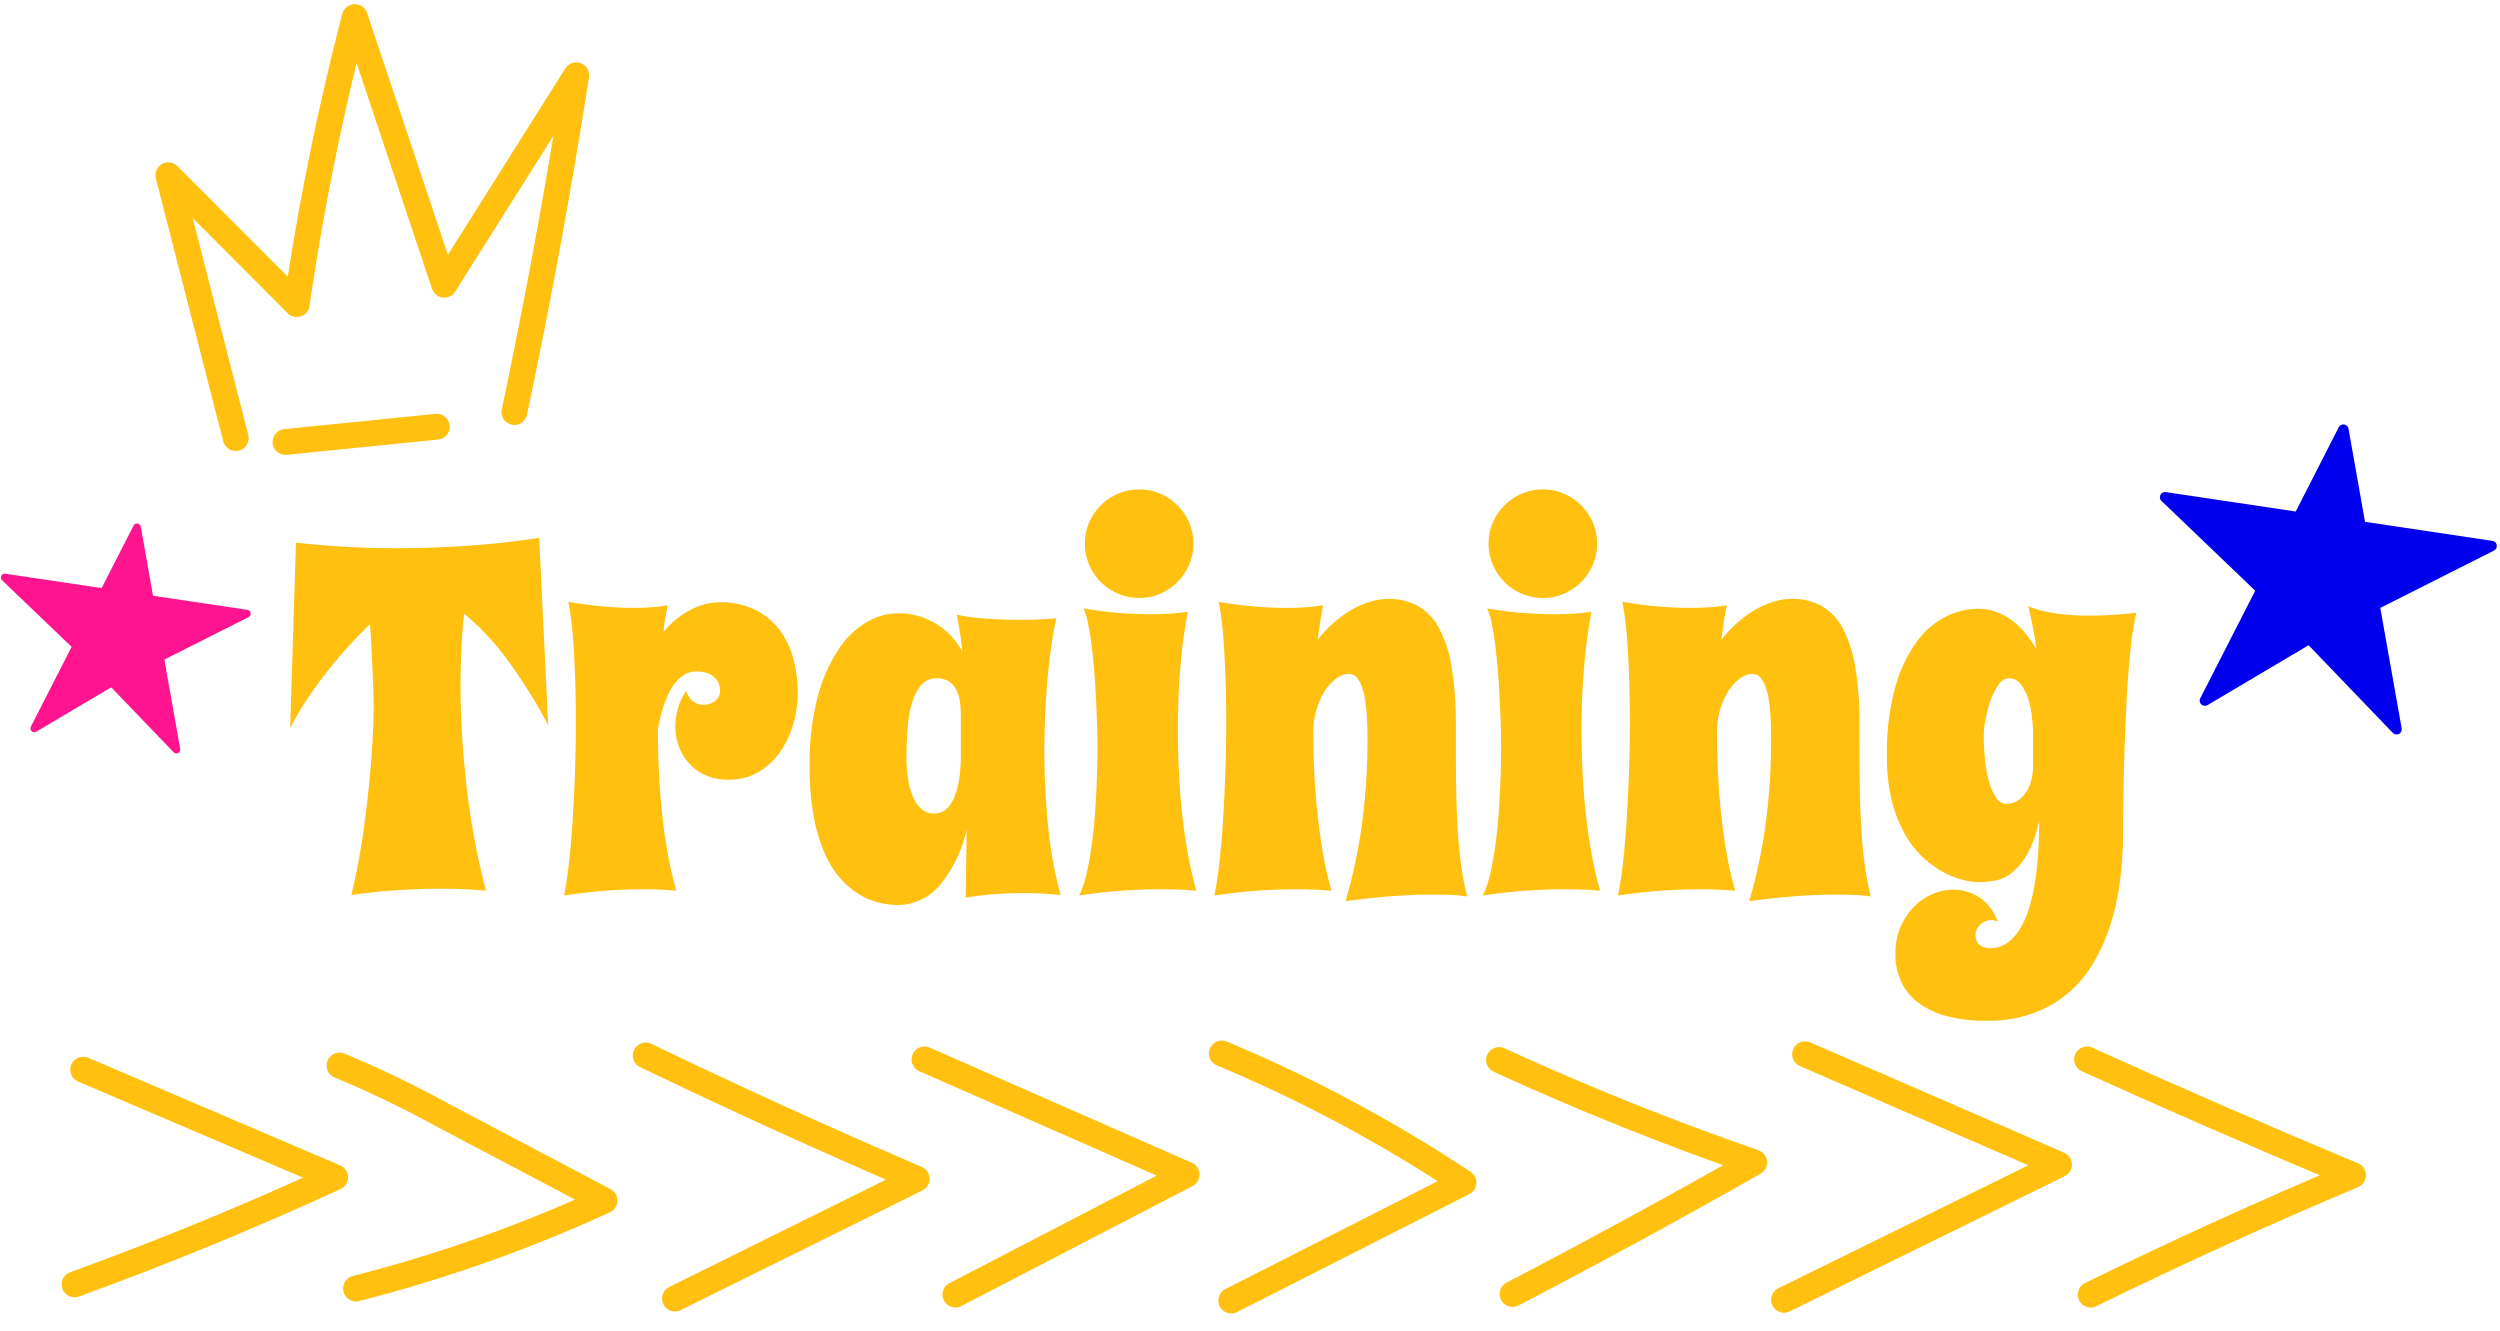 <svg xmlns="http://www.w3.org/2000/svg" xmlns:xlink="http://www.w3.org/1999/xlink" width="387.217" height="206.083" viewBox="0 0 387.217 206.083">
  <defs>
    <clipPath id="clip-path">
      <rect id="Rectangle_10" data-name="Rectangle 10" width="38.59" height="35.717" fill="#ff148f"/>
    </clipPath>
    <clipPath id="clip-path-2">
      <rect id="Rectangle_10-2" data-name="Rectangle 10" width="52.03" height="48.156" fill="#0000ec"/>
    </clipPath>
    <clipPath id="clip-path-3">
      <rect id="Rectangle_22" data-name="Rectangle 22" width="47.557" height="362.207" fill="none" stroke="#ffc010" stroke-width="4"/>
    </clipPath>
    <clipPath id="clip-path-4">
      <rect id="Rectangle_24" data-name="Rectangle 24" width="68.457" height="71.097" fill="none" stroke="#ffc010" stroke-width="4"/>
    </clipPath>
  </defs>
  <g id="Training" transform="translate(-1394 -1945.759)">
    <path id="Path_1165" data-name="Path 1165" d="M86.282,78.85q-.865-.075-1.993-.15-.978-.075-2.293-.113t-2.97-.038q-2.782,0-6.26.207t-7.35.771a107.455,107.455,0,0,0,1.993-10.715q.677-5.151,1.015-9.174.376-4.7.451-8.835,0-1.767-.075-3.873-.075-1.8-.188-4.192t-.3-5.17Q66.543,39.259,64.8,41.2T61.43,45.219q-1.617,2.087-3.027,4.23a44.015,44.015,0,0,0-2.463,4.211l.9-28.725q3.534.414,7.463.639t8.027.226q5.865,0,11.618-.414t10.565-1.2l1.391,29.025a78.974,78.974,0,0,0-6-9.681A40.286,40.286,0,0,0,82.9,35.951q-.3,2.557-.432,5.358t-.132,5.734q0,3.8.244,7.8t.714,8.065q.47,4.061,1.222,8.083T86.282,78.85ZM118.842,44.9a3.586,3.586,0,0,0-2.105.658,6.157,6.157,0,0,0-1.673,1.842,13.3,13.3,0,0,0-1.278,2.839,25.087,25.087,0,0,0-.884,3.647q0,3.2.15,6.467t.489,6.467q.338,3.2.884,6.241a57.76,57.76,0,0,0,1.335,5.79q-.6-.038-1.391-.113-.677-.038-1.635-.075t-2.2-.038q-2.331,0-5.4.207t-6.786.771q.451-2.105.79-5.151t.564-6.617q.226-3.572.357-7.463t.132-7.689q0-2.82-.075-5.527t-.207-5.113q-.132-2.406-.357-4.437t-.526-3.5q3.045.526,5.546.733t4.493.207q1.278,0,2.256-.056t1.692-.132q.79-.113,1.429-.226a30.914,30.914,0,0,0-.677,4.173,12.952,12.952,0,0,1,4.267-3.5,9.95,9.95,0,0,1,4.343-1.128,12.193,12.193,0,0,1,5.715,1.222,10.66,10.66,0,0,1,3.76,3.2,13.055,13.055,0,0,1,2.068,4.493,20.712,20.712,0,0,1,.639,5.113,17.216,17.216,0,0,1-.714,4.925,14.423,14.423,0,0,1-2.068,4.3,10.707,10.707,0,0,1-3.346,3.064,8.769,8.769,0,0,1-4.512,1.166,8.644,8.644,0,0,1-3.779-.752,7.669,7.669,0,0,1-2.575-1.955,7.831,7.831,0,0,1-1.485-2.651,9.271,9.271,0,0,1-.47-2.876,10.07,10.07,0,0,1,.432-2.933,8.9,8.9,0,0,1,1.26-2.594,3.375,3.375,0,0,0,.658,1.26,2.543,2.543,0,0,0,.808.62,2.573,2.573,0,0,0,.978.263,2.992,2.992,0,0,0,2.087-.639,1.98,1.98,0,0,0,.7-1.5,3.466,3.466,0,0,0-.15-.94,2.535,2.535,0,0,0-.545-.978,3.162,3.162,0,0,0-1.109-.771A4.654,4.654,0,0,0,118.842,44.9Zm56.434,34.627q-.714-.075-1.654-.15-.79-.075-1.9-.113t-2.425-.038q-1.88,0-4.117.15a43.913,43.913,0,0,0-4.606.564l.15-10.565a20.07,20.07,0,0,1-4.192,8.647,8.5,8.5,0,0,1-6.486,3.045,13.236,13.236,0,0,1-2.632-.3,10.53,10.53,0,0,1-2.989-1.147,12.79,12.79,0,0,1-2.97-2.35,14.48,14.48,0,0,1-2.575-3.891,25.07,25.07,0,0,1-1.8-5.79,41.869,41.869,0,0,1-.677-8.065,39.883,39.883,0,0,1,1.278-10.809,24.592,24.592,0,0,1,3.271-7.35,13.229,13.229,0,0,1,4.4-4.173,9.763,9.763,0,0,1,4.7-1.316,10.953,10.953,0,0,1,3.553.545,11.737,11.737,0,0,1,2.839,1.391,10.853,10.853,0,0,1,2.143,1.9,11.872,11.872,0,0,1,1.466,2.105q-.113-1.278-.338-2.726t-.526-2.989a36.308,36.308,0,0,0,4.963.639q2.519.15,4.662.15,2.557,0,4.136-.113.9-.038,1.654-.113-.414,1.88-.752,4.211t-.583,4.982q-.244,2.651-.376,5.564t-.132,5.959q0,5.677.564,11.392A63.965,63.965,0,0,0,175.276,79.526ZM159.823,57.983V51.892a19.4,19.4,0,0,0-.113-2.068,6.169,6.169,0,0,0-.508-1.917,3.509,3.509,0,0,0-1.147-1.41,3.391,3.391,0,0,0-2.03-.545,2.938,2.938,0,0,0-2.237.94,6.889,6.889,0,0,0-1.429,2.575,17.392,17.392,0,0,0-.752,3.873q-.207,2.237-.207,4.869a22.886,22.886,0,0,0,.207,3.045,12.218,12.218,0,0,0,.7,2.8A5.562,5.562,0,0,0,153.62,66.1a2.829,2.829,0,0,0,2.03.79,2.764,2.764,0,0,0,2.181-.94,6.309,6.309,0,0,0,1.26-2.331,14.64,14.64,0,0,0,.583-2.914Q159.823,59.186,159.823,57.983Zm36.47,20.867q-.639-.038-1.5-.113-.752-.038-1.767-.075t-2.331-.038q-2.444,0-5.64.207t-6.918.771a15.994,15.994,0,0,0,1.2-3.591q.489-2.162.808-4.625t.489-4.982q.169-2.519.244-4.625t.094-3.572q.019-1.466.019-1.842-.075-4.888-.338-9.136-.113-1.8-.282-3.647t-.395-3.478q-.226-1.635-.508-2.933a8.956,8.956,0,0,0-.658-2.049q3.045.526,5.64.714t4.7.188q1.354,0,2.425-.056t1.823-.132q.9-.075,1.579-.188a78.443,78.443,0,0,0-1.109,8.159q-.432,4.775-.432,10.227,0,3.121.15,6.316t.489,6.373q.338,3.177.884,6.241T196.293,78.85ZM179.036,25.085a8.11,8.11,0,0,1,.658-3.252,8.44,8.44,0,0,1,4.493-4.474,8.245,8.245,0,0,1,3.271-.658,8.111,8.111,0,0,1,3.252.658,8.49,8.49,0,0,1,4.474,4.474,8.11,8.11,0,0,1,.658,3.252,8.245,8.245,0,0,1-.658,3.271,8.44,8.44,0,0,1-4.474,4.493,8.111,8.111,0,0,1-3.252.658,8.245,8.245,0,0,1-3.271-.658,8.39,8.39,0,0,1-4.493-4.493A8.245,8.245,0,0,1,179.036,25.085Zm59.216,54.667a21.614,21.614,0,0,0-2.557-.244q-1.391-.056-2.9-.056-1.8,0-3.666.094t-3.628.244q-1.767.15-3.346.338t-2.745.338a81.3,81.3,0,0,0,2.5-11.655A98.07,98.07,0,0,0,222.8,55.05q0-.564-.019-1.5t-.094-2.03q-.075-1.09-.244-2.2a11,11,0,0,0-.489-2.011,4.52,4.52,0,0,0-.808-1.466,1.531,1.531,0,0,0-1.2-.564,3.368,3.368,0,0,0-2.049.752,7.243,7.243,0,0,0-1.767,1.993,11.438,11.438,0,0,0-1.241,2.857,11.926,11.926,0,0,0-.47,3.346q0,3.121.15,6.335t.489,6.373q.338,3.158.865,6.185a52.769,52.769,0,0,0,1.316,5.734q-.639-.038-1.5-.113-.752-.038-1.767-.075t-2.331-.038q-2.444,0-5.64.207t-6.918.771q.451-2.105.79-5.151t.564-6.617q.226-3.572.357-7.463t.132-7.689q0-2.82-.075-5.527t-.207-5.113q-.132-2.406-.357-4.437t-.526-3.5q3.045.526,5.64.733t4.7.207q1.354,0,2.425-.056t1.823-.132q.9-.113,1.579-.226-.226,1.166-.432,2.481t-.395,2.857a19.14,19.14,0,0,1,2.632-2.763,17.628,17.628,0,0,1,2.8-1.974,13.013,13.013,0,0,1,2.8-1.184,9.652,9.652,0,0,1,2.632-.395,9.4,9.4,0,0,1,4.681,1.109,8.557,8.557,0,0,1,3.271,3.478,19.648,19.648,0,0,1,1.936,6.053,52.545,52.545,0,0,1,.639,8.835q0,3.534.019,7.181t.169,7.144q.15,3.5.526,6.636A40.437,40.437,0,0,0,238.252,79.752Zm20.566-.9q-.639-.038-1.5-.113-.752-.038-1.767-.075t-2.331-.038q-2.444,0-5.64.207t-6.918.771a15.994,15.994,0,0,0,1.2-3.591q.489-2.162.808-4.625t.489-4.982q.169-2.519.244-4.625t.094-3.572q.019-1.466.019-1.842-.075-4.888-.338-9.136-.113-1.8-.282-3.647t-.395-3.478q-.226-1.635-.508-2.933a8.956,8.956,0,0,0-.658-2.049q3.045.526,5.64.714t4.7.188q1.354,0,2.425-.056t1.823-.132q.9-.075,1.579-.188a78.438,78.438,0,0,0-1.109,8.159q-.432,4.775-.432,10.227,0,3.121.15,6.316t.489,6.373q.338,3.177.884,6.241T258.818,78.85ZM241.561,25.085a8.11,8.11,0,0,1,.658-3.252,8.44,8.44,0,0,1,4.493-4.474,8.245,8.245,0,0,1,3.271-.658,8.111,8.111,0,0,1,3.252.658,8.49,8.49,0,0,1,4.474,4.474,8.111,8.111,0,0,1,.658,3.252,8.245,8.245,0,0,1-.658,3.271,8.44,8.44,0,0,1-4.474,4.493,8.111,8.111,0,0,1-3.252.658,8.245,8.245,0,0,1-3.271-.658,8.39,8.39,0,0,1-4.493-4.493A8.245,8.245,0,0,1,241.561,25.085Zm59.216,54.667a21.614,21.614,0,0,0-2.557-.244q-1.391-.056-2.9-.056-1.8,0-3.666.094t-3.628.244q-1.767.15-3.346.338t-2.745.338a81.3,81.3,0,0,0,2.5-11.655,98.073,98.073,0,0,0,.884-13.761q0-.564-.019-1.5t-.094-2.03q-.075-1.09-.244-2.2a11,11,0,0,0-.489-2.011,4.52,4.52,0,0,0-.808-1.466,1.531,1.531,0,0,0-1.2-.564,3.368,3.368,0,0,0-2.049.752,7.243,7.243,0,0,0-1.767,1.993,11.439,11.439,0,0,0-1.241,2.857,11.926,11.926,0,0,0-.47,3.346q0,3.121.15,6.335t.489,6.373q.338,3.158.865,6.185a52.772,52.772,0,0,0,1.316,5.734q-.639-.038-1.5-.113-.752-.038-1.767-.075t-2.331-.038q-2.444,0-5.64.207T261.6,79.6q.451-2.105.79-5.151t.564-6.617q.226-3.572.357-7.463t.132-7.689q0-2.82-.075-5.527t-.207-5.113q-.132-2.406-.357-4.437t-.526-3.5q3.045.526,5.64.733t4.7.207q1.354,0,2.425-.056t1.823-.132q.9-.113,1.579-.226-.226,1.166-.432,2.481t-.395,2.857a19.141,19.141,0,0,1,2.632-2.763,17.627,17.627,0,0,1,2.8-1.974,13.013,13.013,0,0,1,2.8-1.184,9.652,9.652,0,0,1,2.632-.395,9.4,9.4,0,0,1,4.681,1.109,8.557,8.557,0,0,1,3.271,3.478,19.649,19.649,0,0,1,1.936,6.053,52.544,52.544,0,0,1,.639,8.835q0,3.534.019,7.181t.169,7.144q.15,3.5.526,6.636A40.435,40.435,0,0,0,300.777,79.752ZM341.909,35.8a30.116,30.116,0,0,0-.7,3.854q-.282,2.275-.508,4.963t-.357,5.583q-.132,2.9-.244,5.677-.226,6.542-.263,13.874a58.934,58.934,0,0,1-.47,7.5,38.828,38.828,0,0,1-1.5,6.9,28.125,28.125,0,0,1-2.688,5.978,18.429,18.429,0,0,1-4,4.7,17.864,17.864,0,0,1-5.433,3.064A20.574,20.574,0,0,1,318.749,99a23.46,23.46,0,0,1-6.316-.752,12.617,12.617,0,0,1-4.418-2.124,8.554,8.554,0,0,1-2.594-3.271,10.28,10.28,0,0,1-.846-4.23,10.4,10.4,0,0,1,.79-4.136,10.062,10.062,0,0,1,2.068-3.139,8.873,8.873,0,0,1,2.876-1.974,8.268,8.268,0,0,1,3.252-.677,7.331,7.331,0,0,1,4.023,1.2,7.421,7.421,0,0,1,2.857,3.8,1.92,1.92,0,0,0-1.09-.3,2.346,2.346,0,0,0-1.617.7,2.2,2.2,0,0,0-.752,1.673,2.045,2.045,0,0,0,.207.959,1.645,1.645,0,0,0,.545.62,2.252,2.252,0,0,0,.733.32,3.179,3.179,0,0,0,.733.094,6.93,6.93,0,0,0,1.147-.132,4.165,4.165,0,0,0,1.6-.733,7.291,7.291,0,0,0,1.729-1.842,13.3,13.3,0,0,0,1.579-3.421A30.839,30.839,0,0,0,326.4,76.1a64.715,64.715,0,0,0,.432-8.121,18.6,18.6,0,0,1-1.88,5.264,9.648,9.648,0,0,1-2.406,2.876,6.03,6.03,0,0,1-2.613,1.184,15.048,15.048,0,0,1-2.5.226,10.656,10.656,0,0,1-2.293-.32,12.614,12.614,0,0,1-2.951-1.128,15.846,15.846,0,0,1-3.158-2.218,14.658,14.658,0,0,1-2.876-3.572,20.642,20.642,0,0,1-2.087-5.188,27.81,27.81,0,0,1-.808-7.125,37.9,37.9,0,0,1,1.3-10.678,21.848,21.848,0,0,1,3.346-7.05,12.614,12.614,0,0,1,4.531-3.873,11.214,11.214,0,0,1,4.85-1.184,8.383,8.383,0,0,1,3.083.545,9.629,9.629,0,0,1,2.519,1.448,12.1,12.1,0,0,1,1.993,2.011,22.316,22.316,0,0,1,1.542,2.237q-.226-1.654-.545-3.309t-.733-3.346a14.207,14.207,0,0,0,2.331.752,23.941,23.941,0,0,0,3.008.508,39.108,39.108,0,0,0,4.361.207A65.125,65.125,0,0,0,341.909,35.8ZM325.892,54.674q0-1.053-.15-2.538a15.178,15.178,0,0,0-.564-2.857,7.471,7.471,0,0,0-1.147-2.35,2.27,2.27,0,0,0-1.9-.978,1.985,1.985,0,0,0-1.579,1,9.82,9.82,0,0,0-1.222,2.406,18.835,18.835,0,0,0-.79,2.914,14.236,14.236,0,0,0-.282,2.557q0,1.8.188,3.685a19.645,19.645,0,0,0,.62,3.4,8.763,8.763,0,0,0,1.09,2.5,1.878,1.878,0,0,0,1.56.978,3.291,3.291,0,0,0,1.748-.47,4.257,4.257,0,0,0,1.316-1.278,6.142,6.142,0,0,0,.827-1.861,8.69,8.69,0,0,0,.282-2.256Z" transform="translate(1383 2004.866)" fill="#ffc010"/>
    <g id="Group_82" data-name="Group 82" transform="translate(1394 2027.217) rotate(-1)">
      <g id="Group_39" data-name="Group 39" transform="translate(0 0)" clip-path="url(#clip-path)">
        <path id="Path_153" data-name="Path 153" d="M21.092.012a.593.593,0,0,1,.215,0A.6.6,0,0,1,21.8.5l1.71,10.727,14.582,2.44a.6.6,0,0,1,.162,1.126l-13.162,6.35,2.215,13.877a.6.6,0,0,1-.329.633.618.618,0,0,1-.145.048.594.594,0,0,1-.215,0,.6.6,0,0,1-.34-.183L16.783,25.292,5.06,31.965a.57.57,0,0,1-.177.066.6.6,0,0,1-.646-.867l6.528-12.242L.176,8.426a.6.6,0,0,1,.3-1.009.6.6,0,0,1,.216,0L15.572,9.9,20.681.317a.6.6,0,0,1,.411-.305" transform="translate(0 0)" fill="#ff148f"/>
      </g>
    </g>
    <g id="Group_83" data-name="Group 83" transform="translate(1728.354 2011.997) rotate(-1)">
      <g id="Group_39-2" data-name="Group 39" transform="translate(0 0)" clip-path="url(#clip-path-2)">
        <path id="Path_153-2" data-name="Path 153" d="M28.437.016a.8.8,0,0,1,.29,0,.808.808,0,0,1,.664.668L31.7,15.142l19.66,3.29a.8.8,0,0,1,.218,1.518L33.829,28.512l2.986,18.709a.81.81,0,0,1-.443.854.834.834,0,0,1-.2.065.8.8,0,0,1-.29.005.812.812,0,0,1-.459-.247l-12.8-13.8-15.807,9a.769.769,0,0,1-.238.089.806.806,0,0,1-.871-1.169l8.8-16.506L.237,11.36A.806.806,0,0,1,.647,10a.814.814,0,0,1,.291,0l20.057,3.357L27.883.427a.8.8,0,0,1,.554-.411" transform="translate(0 0)" fill="#0000ec"/>
      </g>
    </g>
    <g id="Group_92" data-name="Group 92" transform="translate(1763.103 2104.285) rotate(90)">
      <g id="Group_91" data-name="Group 91" clip-path="url(#clip-path-3)">
        <path id="Path_196" data-name="Path 196" d="M42.56,45.761q-9.8-20-18.49-40.637Q15.4,25.887,6.136,46.327" transform="translate(-0.57 -0.476)" fill="none" stroke="#ffc010" stroke-linecap="round" stroke-linejoin="round" stroke-width="4"/>
        <path id="Path_197" data-name="Path 197" d="M43.286,97.919,22.338,55.325Q13.793,74.992,5.246,94.658" transform="translate(-0.487 -5.135)" fill="none" stroke="#ffc010" stroke-linecap="round" stroke-linejoin="round" stroke-width="4"/>
        <path id="Path_198" data-name="Path 198" d="M42.482,144.787Q32.623,125.9,22.1,107.364,15.126,127.5,6.232,146.9" transform="translate(-0.578 -9.965)" fill="none" stroke="#ffc010" stroke-linecap="round" stroke-linejoin="round" stroke-width="4"/>
        <path id="Path_199" data-name="Path 199" d="M43.385,192.968l-18.266-35.96a223.432,223.432,0,0,0-20,37.428" transform="translate(-0.476 -14.573)" fill="none" stroke="#ffc010" stroke-linecap="round" stroke-linejoin="round" stroke-width="4"/>
        <path id="Path_200" data-name="Path 200" d="M42.56,240.085,23.974,204.278q-8.92,20.3-17.838,40.591" transform="translate(-0.57 -18.96)" fill="none" stroke="#ffc010" stroke-linecap="round" stroke-linejoin="round" stroke-width="4"/>
        <path id="Path_201" data-name="Path 201" d="M43.109,287.8,24.567,250.356q-9.1,21.19-19.106,41.974" transform="translate(-0.507 -23.237)" fill="none" stroke="#ffc010" stroke-linecap="round" stroke-linejoin="round" stroke-width="4"/>
        <path id="Path_202" data-name="Path 202" d="M41.714,342.143a225.928,225.928,0,0,0-13.625-38.487L14.925,328.615A163.912,163.912,0,0,0,7.175,344.7" transform="translate(-0.666 -28.184)" fill="none" stroke="#ffc010" stroke-linecap="round" stroke-linejoin="round" stroke-width="4"/>
        <path id="Path_203" data-name="Path 203" d="M41.138,390.012Q33.689,369.5,24.557,349.651q-8.336,19.511-16.673,39.022" transform="translate(-0.732 -32.453)" fill="none" stroke="#ffc010" stroke-linecap="round" stroke-linejoin="round" stroke-width="4"/>
      </g>
    </g>
    <g id="Group_96" data-name="Group 96" transform="translate(1417.434 1945.759)">
      <g id="Group_95" data-name="Group 95" clip-path="url(#clip-path-4)">
        <path id="Path_207" data-name="Path 207" d="M15.562,70.334q-5.219-20.351-10.438-40.7L25.01,49.578a411.54,411.54,0,0,1,9-44.454q6.925,20.73,13.849,41.461L68.3,14.152Q64.211,40.346,58.718,66.3" transform="translate(-2.482 -2.482)" fill="none" stroke="#ffc010" stroke-linecap="round" stroke-linejoin="round" stroke-width="4"/>
        <path id="Path_208" data-name="Path 208" d="M40.311,130.524l23.429-2.36" transform="translate(-19.523 -62.07)" fill="none" stroke="#ffc010" stroke-linecap="round" stroke-linejoin="round" stroke-width="4"/>
      </g>
    </g>
  </g>
</svg>
